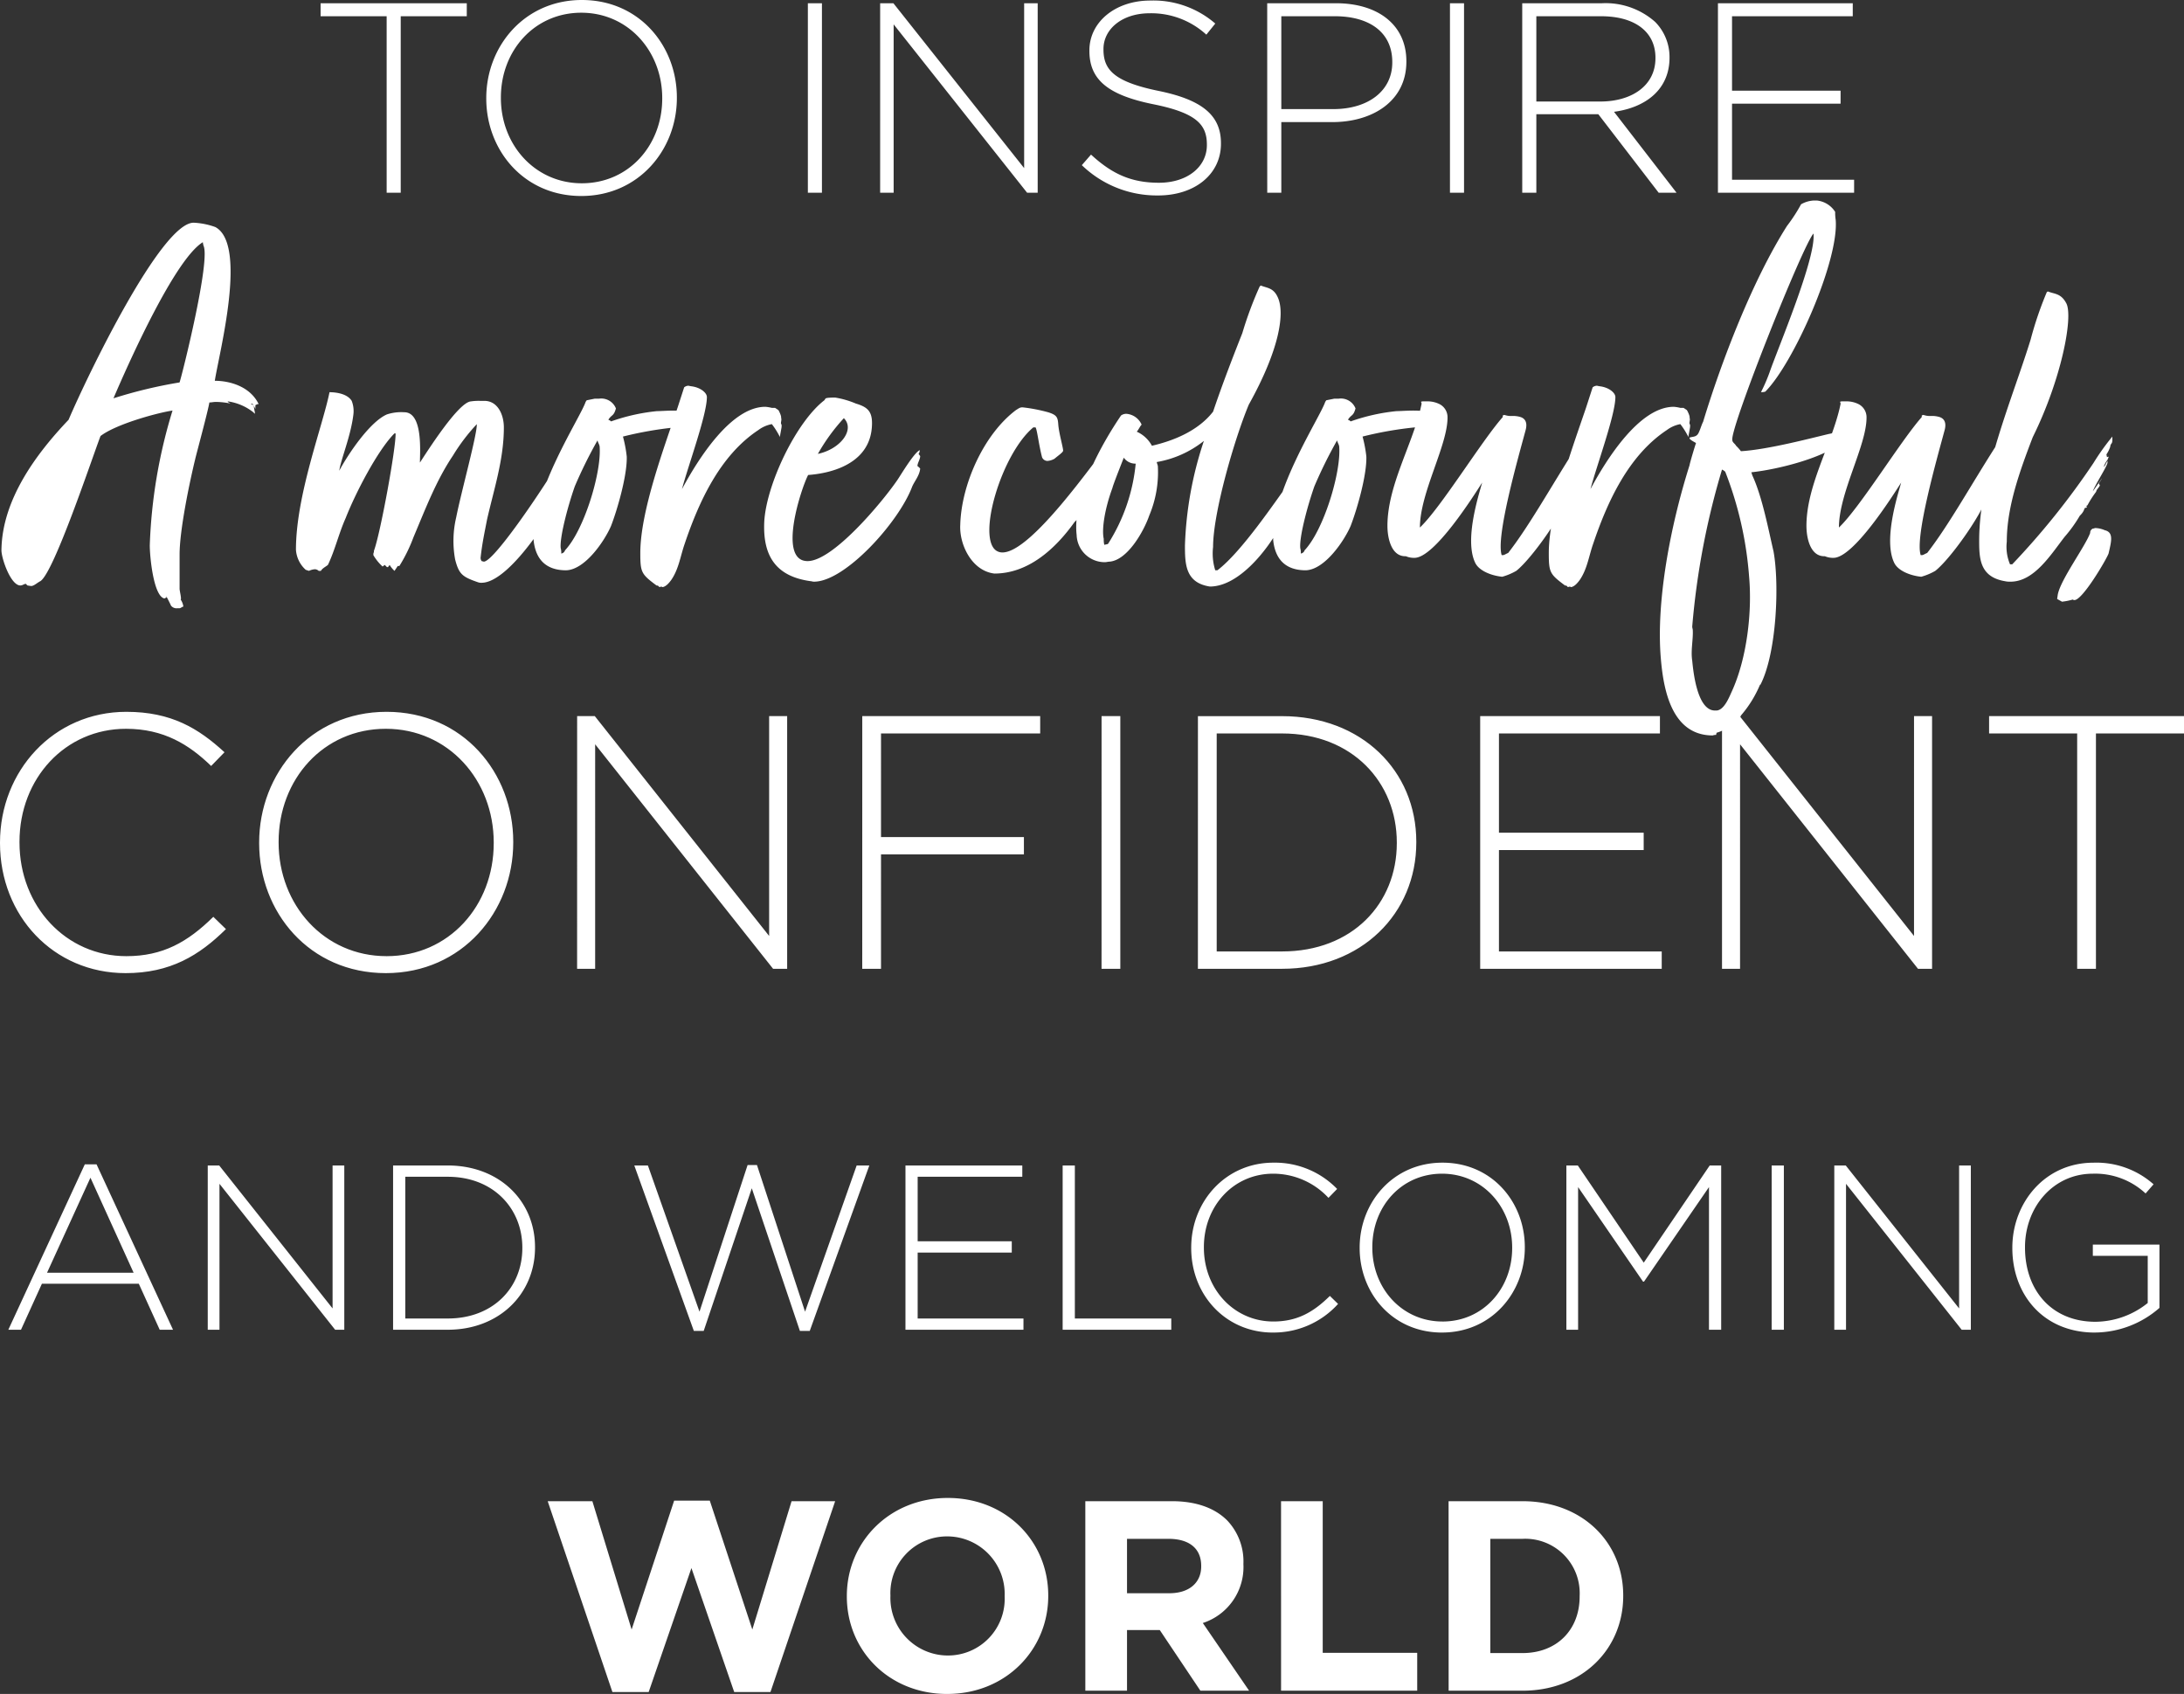 <svg xmlns="http://www.w3.org/2000/svg" width="313.316" height="243" viewBox="0 0 313.316 243">
  <rect x="0" y="0" width="313.316" height="243" fill="#333333" stroke="none"/>
  <g id="Group_165" data-name="Group 165" transform="translate(-805.36 -712.64)">
    <path id="Path_192" data-name="Path 192" d="M77.366,30.29h2.019V4.97h9.476V3.106H67.89V4.97h9.476Zm27.922.466C113.52,30.756,119,24.115,119,16.7V16.62c0-7.417-5.4-13.98-13.631-13.98S91.657,9.281,91.657,16.7v.078C91.657,24.193,97.055,30.756,105.288,30.756Zm.078-1.825c-6.718,0-11.612-5.514-11.612-12.233V16.62c0-6.718,4.815-12.155,11.534-12.155S116.9,9.98,116.9,16.7v.078C116.9,23.494,112.084,28.931,105.365,28.931Zm32.427,1.359h2.019V3.106h-2.019Zm10.369,0H150.1V6.135L169.248,30.29h1.515V3.106h-1.942v23.65L150.064,3.106h-1.9Zm39.883.388c5.243,0,9.01-3.029,9.01-7.417v-.078c0-3.961-2.641-6.214-8.932-7.5-6.447-1.32-7.922-3.068-7.922-5.942V9.669c0-2.835,2.641-5.126,6.641-5.126a11.7,11.7,0,0,1,8.116,3.068l1.282-1.592a13.551,13.551,0,0,0-9.32-3.3c-5.048,0-8.738,3.107-8.738,7.146v.078c0,4.116,2.641,6.33,9.165,7.65,6.175,1.243,7.689,2.913,7.689,5.786v.078c0,3.107-2.8,5.4-6.874,5.4-4,0-6.757-1.282-9.747-4.039l-1.32,1.515A15.473,15.473,0,0,0,188.044,30.678Zm15.65-.388h2.019V20.154h7.34c5.67,0,10.6-2.951,10.6-8.66v-.078c0-5.243-4.116-8.311-10.1-8.311h-9.864Zm2.019-12V4.97H213.4c4.893,0,8.233,2.252,8.233,6.563v.078c0,4.039-3.417,6.68-8.466,6.68Zm24.194,12h2.019V3.106h-2.019Zm10.369,0H242.3V19.028h8.893l8.66,11.262h2.563l-8.971-11.611c4.582-.621,7.961-3.223,7.961-7.767v-.078a7.167,7.167,0,0,0-2.058-5.048,10.709,10.709,0,0,0-7.65-2.68H240.276ZM242.3,17.2V4.97h9.281c4.932,0,7.806,2.291,7.806,5.942v.078c0,3.922-3.379,6.214-7.922,6.214ZM268.353,30.29h19.534V28.426H270.373V17.514h15.573V15.65H270.373V4.97h17.32V3.106h-19.34Z" transform="translate(783.463 710)" fill="#fff"/>
    <path id="Path_189" data-name="Path 189" d="M33.283,26.451H35.1l3-6.6H52l3,6.6H56.91L45.938,2.724H44.255Zm5.553-8.179L45.063,4.642l6.193,13.631Zm23.055,8.179h1.683V5.517L80.167,26.451h1.313V2.892H79.8v20.5L63.54,2.892H61.891Zm26.589,0h7.842c7.4,0,12.52-5.149,12.52-11.78V14.6c0-6.63-5.116-11.712-12.52-11.712H88.48ZM96.322,4.507c6.563,0,10.7,4.577,10.7,10.164v.067c0,5.621-4.14,10.1-10.7,10.1H90.23V4.507ZM131.627,26.62h1.414l6.9-20.463,6.9,20.463h1.414L156.8,2.892h-1.817l-7.4,20.968-6.9-21.035h-1.346l-6.9,21.035-7.4-20.968h-1.952Zm30.358-.168h16.929V24.836H163.736V15.378h13.5V13.763h-13.5V4.507h15.011V2.892H161.986Zm22.55,0h15.583V24.836H186.286V2.892h-1.75Zm30.156.4a12.424,12.424,0,0,0,9.357-4.106L222.87,21.6c-2.39,2.356-4.712,3.669-8.111,3.669-5.621,0-9.962-4.645-9.962-10.6V14.6c0-5.924,4.274-10.534,9.929-10.534a10.808,10.808,0,0,1,7.943,3.467l1.245-1.279a12.426,12.426,0,0,0-9.155-3.77c-6.8,0-11.78,5.52-11.78,12.184v.067C202.979,21.5,207.96,26.855,214.692,26.855Zm24.266,0c7.135,0,11.881-5.755,11.881-12.184V14.6c0-6.428-4.678-12.116-11.813-12.116s-11.881,5.755-11.881,12.184v.067C227.145,21.167,231.823,26.855,238.958,26.855Zm.067-1.582c-5.823,0-10.063-4.779-10.063-10.6V14.6c0-5.823,4.173-10.534,10-10.534s10.063,4.779,10.063,10.6v.067C249.021,20.562,244.848,25.273,239.025,25.273ZM256.8,26.451h1.683V5.988L267.8,19.552h.135l9.323-13.564V26.451h1.75V2.892H277.36L267.9,16.826,258.445,2.892H256.8Zm29.449,0H288V2.892h-1.75Zm8.986,0h1.683V5.517l16.593,20.934h1.313V2.892h-1.683v20.5l-16.256-20.5h-1.649Zm37.392.4a14.168,14.168,0,0,0,9.256-3.534V14.234h-9.558V15.85H340.2v6.765a12.1,12.1,0,0,1-7.505,2.693c-6.294,0-10.1-4.544-10.1-10.635V14.6c0-5.688,4.005-10.534,9.727-10.534A10.61,10.61,0,0,1,339.894,6.9l1.144-1.313a12.35,12.35,0,0,0-8.616-3.1c-7.034,0-11.645,5.823-11.645,12.184v.067C320.777,21.369,325.186,26.855,332.624,26.855ZM119.945,78.425h5.2l6.136-17.786,6.136,17.786h5.2l9.281-27.378h-6.252l-5.631,18.408-6.1-18.485H128.8l-6.1,18.485-5.631-18.408h-6.408Zm48.038.272c8.388,0,14.485-6.33,14.485-14.058v-.078c0-7.728-6.019-13.98-14.408-13.98s-14.485,6.33-14.485,14.058v.078C153.575,72.444,159.595,78.7,167.983,78.7Zm.078-5.514a8.259,8.259,0,0,1-8.233-8.544v-.078a8.13,8.13,0,0,1,8.155-8.466,8.259,8.259,0,0,1,8.233,8.544v.078A8.13,8.13,0,0,1,168.061,73.182Zm19.728,5.048h5.98v-8.7h4.7l5.825,8.7h6.99l-6.641-9.709a8.442,8.442,0,0,0,5.825-8.427v-.078a8.533,8.533,0,0,0-2.33-6.214c-1.786-1.786-4.466-2.757-7.922-2.757H187.788Zm5.98-13.98V56.445h5.942c2.913,0,4.7,1.32,4.7,3.883v.078c0,2.291-1.67,3.845-4.582,3.845Zm22.1,13.98H235.4V72.794H221.846V51.047h-5.98Zm24.039,0h10.6c8.544,0,14.446-5.942,14.446-13.592v-.078c0-7.65-5.9-13.514-14.446-13.514H239.9Zm5.98-5.4V56.445h4.621a7.807,7.807,0,0,1,8.194,8.194v.078c0,4.815-3.3,8.116-8.194,8.116Z" transform="translate(773.272 876.943)" fill="#fff"/>
    <path id="Path_190" data-name="Path 190" d="M50.379,41.008c6.421,0,10.563-2.537,14.395-6.317l-1.812-1.76c-3.676,3.625-7.249,5.644-12.479,5.644-8.647,0-15.327-7.146-15.327-16.31v-.1c0-9.113,6.576-16.207,15.275-16.207,5.437,0,9.061,2.278,12.22,5.333l1.916-1.968c-3.728-3.417-7.612-5.8-14.084-5.8-10.459,0-18.123,8.492-18.123,18.744v.1C32.36,32.775,40.023,41.008,50.379,41.008Zm37.333,0c10.977,0,18.278-8.854,18.278-18.744v-.1c0-9.89-7.2-18.641-18.175-18.641S69.538,12.374,69.538,22.264v.1C69.538,32.257,76.735,41.008,87.712,41.008Zm.1-2.434c-8.958,0-15.482-7.353-15.482-16.31v-.1c0-8.958,6.421-16.207,15.378-16.207s15.482,7.353,15.482,16.31v.1C103.194,31.325,96.773,38.575,87.816,38.575Zm27.339,1.812h2.589V8.18l25.527,32.207h2.019V4.141H142.7V35.675L117.692,4.141h-2.537Zm40.906,0h2.693V23.973h20.5V21.487h-20.5V6.627h22.835V4.141H156.061Zm34.33,0h2.693V4.141H190.39Zm13.825,0H216.28c11.391,0,19.262-7.922,19.262-18.123v-.1c0-10.2-7.87-18.019-19.262-18.019H204.215ZM216.28,6.627c10.1,0,16.466,7.042,16.466,15.637v.1c0,8.647-6.369,15.534-16.466,15.534h-9.372V6.627Zm28.427,33.76h26.045V37.9H247.4V23.351h20.763V20.866H247.4V6.627h23.094V4.141H244.707Zm34.692,0h2.589V8.18l25.527,32.207h2.019V4.141h-2.589V35.675L281.936,4.141H279.4Zm50.951,0h2.693V6.627h12.634V4.141H317.715V6.627H330.35Z" transform="translate(773 811.229)" fill="#fff"/>
    <path id="Path_191" data-name="Path 191" d="M63.2,13.669a10.52,10.52,0,0,0-3.107-.621c-4.66,0-15.223,21.9-17.942,28.271C37.568,46.135,32.6,52.737,32.52,60.038c0,1.165,1.32,5.048,2.718,5.048.311,0,.544-.233.777-.233l.233.233s.466.078.544.078c.388,0,.854-.466,1.32-.7,1.942-1.243,7.379-17.553,8.621-20.815,2.33-1.786,8.544-3.417,10.33-3.65A74.1,74.1,0,0,0,53.8,59.339c0,1.631.544,7.3,2.1,7.612l.311-.155-.078-.233s.621,1.165.7,1.4a1,1,0,0,0,.932.388h.311c.155,0,.388-.233.544-.233a2.383,2.383,0,0,0-.388-1.01c.155-.078-.155-1.243-.155-1.553V60.659c0-3.5,1.4-10.252,2.252-13.747.078-.388,1.864-6.99,2.019-8.078.311,0,.621-.078.932-.078a10.8,10.8,0,0,1,2.1.233l-.388-.233v-.078a7.6,7.6,0,0,1,3.65,1.553l.233.233v-.233a7.518,7.518,0,0,1-.155-.932l.233.466v-.544l.311-.155h.155c-1.243-2.563-4.194-3.34-6.291-3.34C63.743,31.766,67.859,16.155,63.2,13.669Zm-1.786,2.175c0,.155.078.388.078.466,1.087,2.019-3.029,18.485-3.417,19.65a67.4,67.4,0,0,0-9.4,2.252H48.6C50.928,32.776,57.452,18.252,61.413,15.844Zm6.913,23.223.078-.078v.078l.078-.078.233.233C68.558,39.145,68.248,39.067,68.325,39.067ZM97.607,61.358c.544,2.1,1.01,2.485,3.262,3.262a1.322,1.322,0,0,0,.544.078c4.194,0,11.34-11.417,12.194-14.835.311.078.388,0,.233-.155.233-.233.078-.388-.233-.777a1.359,1.359,0,0,0,.388.078c.155,0-.155-.155-.544-.388.854-.311,1.32-1.01.854-1.631a1.749,1.749,0,0,1-.544-.078h.466c0-.155-.155-.155-.155-.233v-.233h.155c0-.155-.155-.233-.233-.311l-.078-.155v-.932c-3.34,5.747-10.718,16.621-12.194,16.621l-.311-.078a.833.833,0,0,1-.155-.466c.233-2.1.544-3.5.932-5.514,1.01-4.427,2.408-8.621,2.408-13.2,0-1.786-.854-3.806-2.8-3.806h-.621a7.535,7.535,0,0,0-1.32.078c-1.786.155-6.136,6.99-7.3,8.777,0-1.476.466-7.223-2.252-7.223a6.637,6.637,0,0,0-2.485.311c-2.485,1.087-5.592,5.748-6.835,8.078.233-1.631,1.631-4.893,2.019-8a4.027,4.027,0,0,0-.233-2.019c-.621-1.01-2.175-1.243-3.184-1.243-1.01,4.971-4.815,14.757-4.815,22.6a4.236,4.236,0,0,0,1.4,2.874l.466.155a2.252,2.252,0,0,1,.854-.233.839.839,0,0,1,.544.233h.311c.233-.388.621-.544,1.01-.854,1.01-2.1,1.553-4.5,2.563-6.757,1.4-3.573,4.582-9.709,6.99-12.116h.155c.078,2.019-2.175,14.369-3.107,16.854v.155l-.078.233v.233a7.115,7.115,0,0,0,1.32,1.631l.311-.233.311.311h.155l.233-.311a3.737,3.737,0,0,0,.7.854l.466-.7h.233a22.526,22.526,0,0,0,2.019-4.116c1.709-4.039,3.262-8.155,5.67-11.728a27.3,27.3,0,0,1,3.417-4.5c.078,1.4-2.252,9.786-2.951,13.359A14.7,14.7,0,0,0,97.607,61.358Zm31.611-18.951a14.967,14.967,0,0,1,1.864.078l.155-.078c-.078,0-.233-.311-.233-.311,0-.078,0-.155.078-.155L131,41.63l.233-.078-.078-.078.777-.621c-.311-.7-1.631-.854-2.951-.854-.932,0-1.942.078-2.408.078a27.962,27.962,0,0,0-6.6,1.476.83.83,0,0,0-.388-.233c.466-.777.777-.466,1.087-1.631a2.256,2.256,0,0,0-2.408-1.4h-.621l-1.165.233-.155.233c-.7,2.175-7.767,12.815-7.456,19.883.311,2.8,1.864,4.272,4.66,4.272,2.718-.078,5.514-4.194,6.447-6.369.932-2.408,2.33-7.3,2.252-9.942a18.709,18.709,0,0,0-.544-2.874A52.289,52.289,0,0,1,129.218,42.407Zm-16.466,17.32c-.155-1.476.932-5.747,2.019-8.854a65.667,65.667,0,0,1,3.262-6.6c.078.388.311.621.311,1.01.233,3.728-2.252,11.883-4.971,14.757a.666.666,0,0,1-.544.466A2.394,2.394,0,0,0,112.752,59.727Zm17.786-.621c2.019-5.981,5.048-12.66,10.563-16.31a4.659,4.659,0,0,1,1.942-.854,11.351,11.351,0,0,1,1.165,1.864V43.65s.233-1.243.233-1.32v-.311c-.233-.233.078-.621-.078-1.01.078-.155-.233-.854-.388-1.087l-.466-.311h-.466a5.735,5.735,0,0,0-.932-.155c-4.971,0-9.709,7.612-11.961,11.806.854-3.262,3.573-10.641,3.573-13.2,0-.621-.932-1.4-2.252-1.553a3.364,3.364,0,0,1-.388-.078,1.033,1.033,0,0,0-.621.233l-.932,2.874c-1.942,5.748-5.359,14.912-5.359,20.893,0,2.8.155,3.029,2.33,4.66a.388.388,0,0,1,.388.233l.311-.078.155.078c.544-.078,1.01-.7,1.243-1.01C129.684,62.756,129.917,60.892,130.538,59.106Zm33.708-13.437c-.854.466-2.563,3.34-3.184,4.272-2.175,3.184-9.243,11.65-12.893,11.65-4.349,0-.932-10.408.078-12.349.544-.078,9.165-.388,9.165-7.456,0-1.786-.777-2.33-2.33-2.8a12.869,12.869,0,0,0-2.951-.854c-.311,0-1.32,0-1.4.155l-.155.233c-4.039,3.107-8.311,12.039-8.621,17.4-.233,4.893,1.631,7.845,6.6,8.544.155,0,.311.078.544.078,4.427,0,12.116-8.466,14.058-13.592.311-.777,1.087-1.631,1.165-2.641l-.233-.233s-.155-.078-.155-.155c0-.388.388-.932.388-1.4l-.233-.311A.739.739,0,0,0,164.246,45.669Zm-10.874-4.582c1.631,1.631-.466,4.427-3.728,5.126A27.461,27.461,0,0,1,153.373,41.087Zm29.281-.854a23.535,23.535,0,0,0-3.65-.7c-.388,0-.544.155-.932.388-4.66,3.5-7.845,10.718-8,16.466-.155,2.8,1.631,6.6,4.893,6.99,4.893,0,8.777-3.573,11.495-7.379a15.757,15.757,0,0,0,2.408-3.029,7.8,7.8,0,0,0,1.243-1.553l-.388.388c.155-.233.233-.466.466-.854a4.952,4.952,0,0,0,.621-1.087l.078-.544c.233-.388.777-.544.854-1.165-.233-.233.311-3.806,0-3.806l-.621.777c-1.709,1.942-10.8,15.223-14.99,15.223a1.566,1.566,0,0,1-.854-.233c-2.874-1.786.7-13.9,5.281-17.709h.311c.233.311.466,2.485.932,4.272a.845.845,0,0,0,.777.544,2.357,2.357,0,0,0,.854-.233l.155-.078c.544-.466,1.243-.932,1.243-1.165,0-.466-.621-2.563-.7-3.806C184.052,40.931,183.9,40.621,182.654,40.232Zm10.485.466c-2.8,4.116-6.99,11.573-6.369,17.165a4.032,4.032,0,0,0,4.039,3.883c.233,0,.466-.078.7-.078,2.563-.233,4.893-4.349,5.67-6.6A16.037,16.037,0,0,0,198.421,48c0-.155-.155-.466-.155-.621a14.867,14.867,0,0,0,6.757-3.029,52.426,52.426,0,0,0-2.718,14.99c0,2.718.078,5.359,3.573,5.9,4.116,0,8.155-5.126,9.942-8.388l.311-.155-.155-.233.233-.078a10.058,10.058,0,0,1,1.01-1.864c.155-.388.466-.466.544-.854l-.078-.078c.078-.311.466-.544.466-.854a7.116,7.116,0,0,0-1.32,1.631,19.708,19.708,0,0,1,2.33-3.883v-.155a3.041,3.041,0,0,1-.621.777c.233-.311.388-.621.621-.932l.078-.388h-.078l-.078-.388c.078-.078.544-.932.621-1.01-.078-.311.155-.388.311-.544.155-.233,0-.388,0-.621v-.466c-1.01,1.165-1.942,2.563-2.8,3.65-1.709,2.252-6.68,9.786-10.252,12.5h-.311a8.046,8.046,0,0,1-.311-3.34c0-4.971,3.107-15.611,5.126-20.427,4.5-8.078,5.126-13.126,4.194-15.3-.621-1.476-1.553-1.4-2.485-1.786l-.155.155a53.252,53.252,0,0,0-2.485,6.68c-1.32,3.34-2.8,7.146-4.194,11.262-2.175,2.8-5.747,4.194-8.777,4.893a4.581,4.581,0,0,0-2.175-2.019c.233-.233.466-.777.7-1.01a2.611,2.611,0,0,0-2.175-1.553A1.287,1.287,0,0,0,193.139,40.7ZM191.9,51.106c.078-.388.932-2.563,1.631-4.349a2.037,2.037,0,0,0,1.709.854,26.026,26.026,0,0,1-3.961,11.495c-.078.078-.311.078-.544.155a3.186,3.186,0,0,1-.078-.854C190.343,57.009,190.809,54.057,191.9,51.106Zm43.417-8.7a14.967,14.967,0,0,1,1.864.078l.155-.078c-.078,0-.233-.311-.233-.311,0-.078,0-.155.078-.155l-.078-.311.233-.078-.078-.078.777-.621c-.311-.7-1.631-.854-2.951-.854-.932,0-1.942.078-2.408.078a27.962,27.962,0,0,0-6.6,1.476.83.83,0,0,0-.388-.233c.466-.777.777-.466,1.087-1.631a2.256,2.256,0,0,0-2.408-1.4h-.621l-1.165.233-.155.233c-.7,2.175-7.767,12.815-7.456,19.883.311,2.8,1.864,4.272,4.66,4.272,2.718-.078,5.515-4.194,6.447-6.369.932-2.408,2.33-7.3,2.252-9.942a18.709,18.709,0,0,0-.544-2.874A52.289,52.289,0,0,1,235.313,42.407Zm-16.466,17.32c-.155-1.476.932-5.747,2.019-8.854a65.664,65.664,0,0,1,3.262-6.6c.078.388.311.621.311,1.01.233,3.728-2.252,11.883-4.971,14.757a.666.666,0,0,1-.544.466A2.394,2.394,0,0,0,218.848,59.727Zm30.99,3.262c2.252-1.786,6.68-8.155,7.3-10.408.155-.233.466-.466.388-.777.233-.078.155-.388.155-.466.311-.466.932-1.476.854-1.942.311-.311.544-.854.311-1.087v-.155l.155-.078.078-.233v-.155a.241.241,0,0,1-.155.078c-.155,0,0-.233,0-.388-.311,0-.311-.233-.233-.233l-.078-.233c0,.155-.078.233-.155.466v-.155a2.642,2.642,0,0,0,.078-.777c.155-.311-.078-.311-.078-.621,0-.078.078-.155,0-.233V45.2c-3.573,5.592-6.757,11.34-9.786,15.223-.388.155-.544.311-.777.311h-.155c-.854-2.641,2.33-13.825,3.417-17.864.311-1.087,0-1.709-.7-1.942a3.633,3.633,0,0,0-1.243-.155,2.831,2.831,0,0,1-1.087-.155l-.233.078v.233c-3.029,3.417-8.854,12.971-11.883,15.844,0-4.971,3.961-11.728,3.961-15.767a2.107,2.107,0,0,0-1.165-1.942,3.844,3.844,0,0,0-1.631-.388h-.544c-.233,0-.388,0-.466.078a.467.467,0,0,1,.078.311l-.155.7c-1.32,5.437-4.738,11.107-4.738,16.776,0,1.709.544,4.427,2.641,4.349a2.957,2.957,0,0,0,1.243.233c2.874,0,8.466-8.854,9.709-10.8-.544,1.942-2.563,8.233-1.01,11.495.544,1.165,2.33,1.864,3.883,2.019A8.672,8.672,0,0,0,249.838,62.989Zm11.029-3.883c2.019-5.981,5.048-12.66,10.563-16.31a4.659,4.659,0,0,1,1.942-.854,11.349,11.349,0,0,1,1.165,1.864V43.65s.233-1.243.233-1.32v-.311c-.233-.233.078-.621-.078-1.01.078-.155-.233-.854-.388-1.087l-.466-.311h-.466a5.735,5.735,0,0,0-.932-.155c-4.971,0-9.709,7.612-11.961,11.806.854-3.262,3.573-10.641,3.573-13.2,0-.621-.932-1.4-2.252-1.553a3.363,3.363,0,0,1-.388-.078,1.033,1.033,0,0,0-.621.233l-.932,2.874c-1.942,5.748-5.359,14.912-5.359,20.893,0,2.8.155,3.029,2.33,4.66a.388.388,0,0,1,.388.233l.311-.078.155.078c.544-.078,1.01-.7,1.243-1.01C260.012,62.756,260.245,60.892,260.867,59.106Zm20.5-14.058c-.155-.311-.544-.466-.544-.854-.233-1.942,10.1-27.883,11.65-29.592.388,3.5-5.048,16.31-6.291,19.883a24.581,24.581,0,0,1-1.243,2.874,1.93,1.93,0,0,0,.621-.078c4.039-4.039,10.563-18.718,10.1-24.621a6.708,6.708,0,0,1-.078-1.165,3.529,3.529,0,0,0-2.641-1.631h-.388a4.072,4.072,0,0,0-1.864.544,23.448,23.448,0,0,1-2.019,3.107c-4.971,7.845-9.4,19.417-12.039,28.116-.233.388-.544,1.631-.854,1.864-.311.311-.7.233-1.087.388v.078c0,.233.854.621.932.7-.078.155-.854,2.718-.932,3.184-2.8,8.854-4.815,19.65-4.116,27.728.388,4.66,1.631,11.029,7.456,11.029a1.154,1.154,0,0,1,.466-.078l.078-.311c1.165-.311,3.107-1.476,3.5-2.485a16.514,16.514,0,0,0,2.8-4.582l-.078.233.078-.078c2.33-4.582,2.718-14.446,1.864-19.107-.777-3.34-1.631-7.845-3.029-10.874l-.155-.466c4.194-.466,10.1-2.1,12.5-3.961.388-.311,1.01-.311,1.4-.621l.621-.621-.078-.233H297.6l.932-.466-.078-.466h-.388l.388-.233-.155-.311c-1.4.388-2.485,1.243-3.573,1.4-2.641.621-8.777,2.252-12.66,2.485A6.306,6.306,0,0,0,281.371,45.048Zm1.864,18.718c.466,5.126-.311,11.806-2.485,16.543-.388.854-1.087,2.641-2.175,2.718h-.233c-2.563,0-3.107-5.592-3.262-7.146-.233-1.476.155-3.029.078-4.427,0-.078-.078-.311-.078-.466a110.209,110.209,0,0,1,4.272-22.524,1.625,1.625,0,0,1,.466.311A51.95,51.95,0,0,1,283.235,63.766Zm26.718-.777c2.252-1.786,6.68-8.155,7.3-10.408.155-.233.466-.466.388-.777.233-.078.155-.388.155-.466.311-.466.932-1.476.854-1.942.311-.311.544-.854.311-1.087v-.155l.155-.078.078-.233v-.155a.241.241,0,0,1-.155.078c-.155,0,0-.233,0-.388-.311,0-.311-.233-.233-.233l-.078-.233c0,.155-.078.233-.155.466v-.155a2.642,2.642,0,0,0,.078-.777c.155-.311-.078-.311-.078-.621,0-.078.078-.155,0-.233V45.2c-3.573,5.592-6.757,11.34-9.786,15.223-.388.155-.544.311-.777.311h-.155c-.854-2.641,2.33-13.825,3.417-17.864.311-1.087,0-1.709-.7-1.942a3.633,3.633,0,0,0-1.243-.155,2.831,2.831,0,0,1-1.087-.155l-.233.078v.233c-3.029,3.417-8.854,12.971-11.883,15.844,0-4.971,3.961-11.728,3.961-15.767a2.107,2.107,0,0,0-1.165-1.942,3.844,3.844,0,0,0-1.631-.388h-.544c-.233,0-.388,0-.466.078a.467.467,0,0,1,.078.311l-.155.7c-1.32,5.437-4.738,11.107-4.738,16.776,0,1.709.544,4.427,2.641,4.349a2.957,2.957,0,0,0,1.243.233c2.874,0,8.466-8.854,9.709-10.8-.544,1.942-2.563,8.233-1.01,11.495.544,1.165,2.33,1.864,3.883,2.019A8.672,8.672,0,0,0,309.953,62.989Zm25.4-18.874v-.388a33.692,33.692,0,0,0-2.718,3.806,109.383,109.383,0,0,1-11.65,14.524h-.311a6.437,6.437,0,0,1-.466-3.262c0-4.893,1.786-9.942,3.728-14.99,4.116-8.311,5.825-17.242,4.815-19.184-.777-1.476-1.709-1.32-2.641-1.709l-.155.078a50.8,50.8,0,0,0-2.33,6.835c-2.641,8.544-7.379,19.417-7.379,28.815,0,2.563.078,5.2,3.65,5.825a3.186,3.186,0,0,0,.854.078c3.417,0,5.825-3.961,7.767-6.447a19.8,19.8,0,0,0,2.175-3.029,2.418,2.418,0,0,0,.544-.7l.155-.388.311-.078-.078-.233.155-.078a14.073,14.073,0,0,1,1.243-1.942c.078-.388.388-.544.544-.932l-.155-.233c.078-.233.311-.466.466-.777-.466.621-.854,1.243-1.32,1.864.233-.777,2.1-3.65,2.1-4.116v-.233c-.233.311-.311.7-.544.854a3.224,3.224,0,0,1,.544-1.01l.155-.388V46.6l-.233.078-.078-.388a4.745,4.745,0,0,0,.544-1.087.839.839,0,0,1,.233-.544A1.322,1.322,0,0,0,335.351,44.116Zm-7.223,23.3a9.163,9.163,0,0,0,1.553-.311.285.285,0,0,0,.233.078c1.165,0,4.582-5.825,4.893-6.68.388-1.709.777-3.029-.544-3.34a3.659,3.659,0,0,0-1.32-.311c-.155,0-.233.078-.388.078a.64.64,0,0,0-.388.621c-.7,1.942-4.349,6.835-4.66,8.932l-.078.544Z" transform="translate(773.047 731.54)" fill="#fff"/>
  </g>
</svg>
